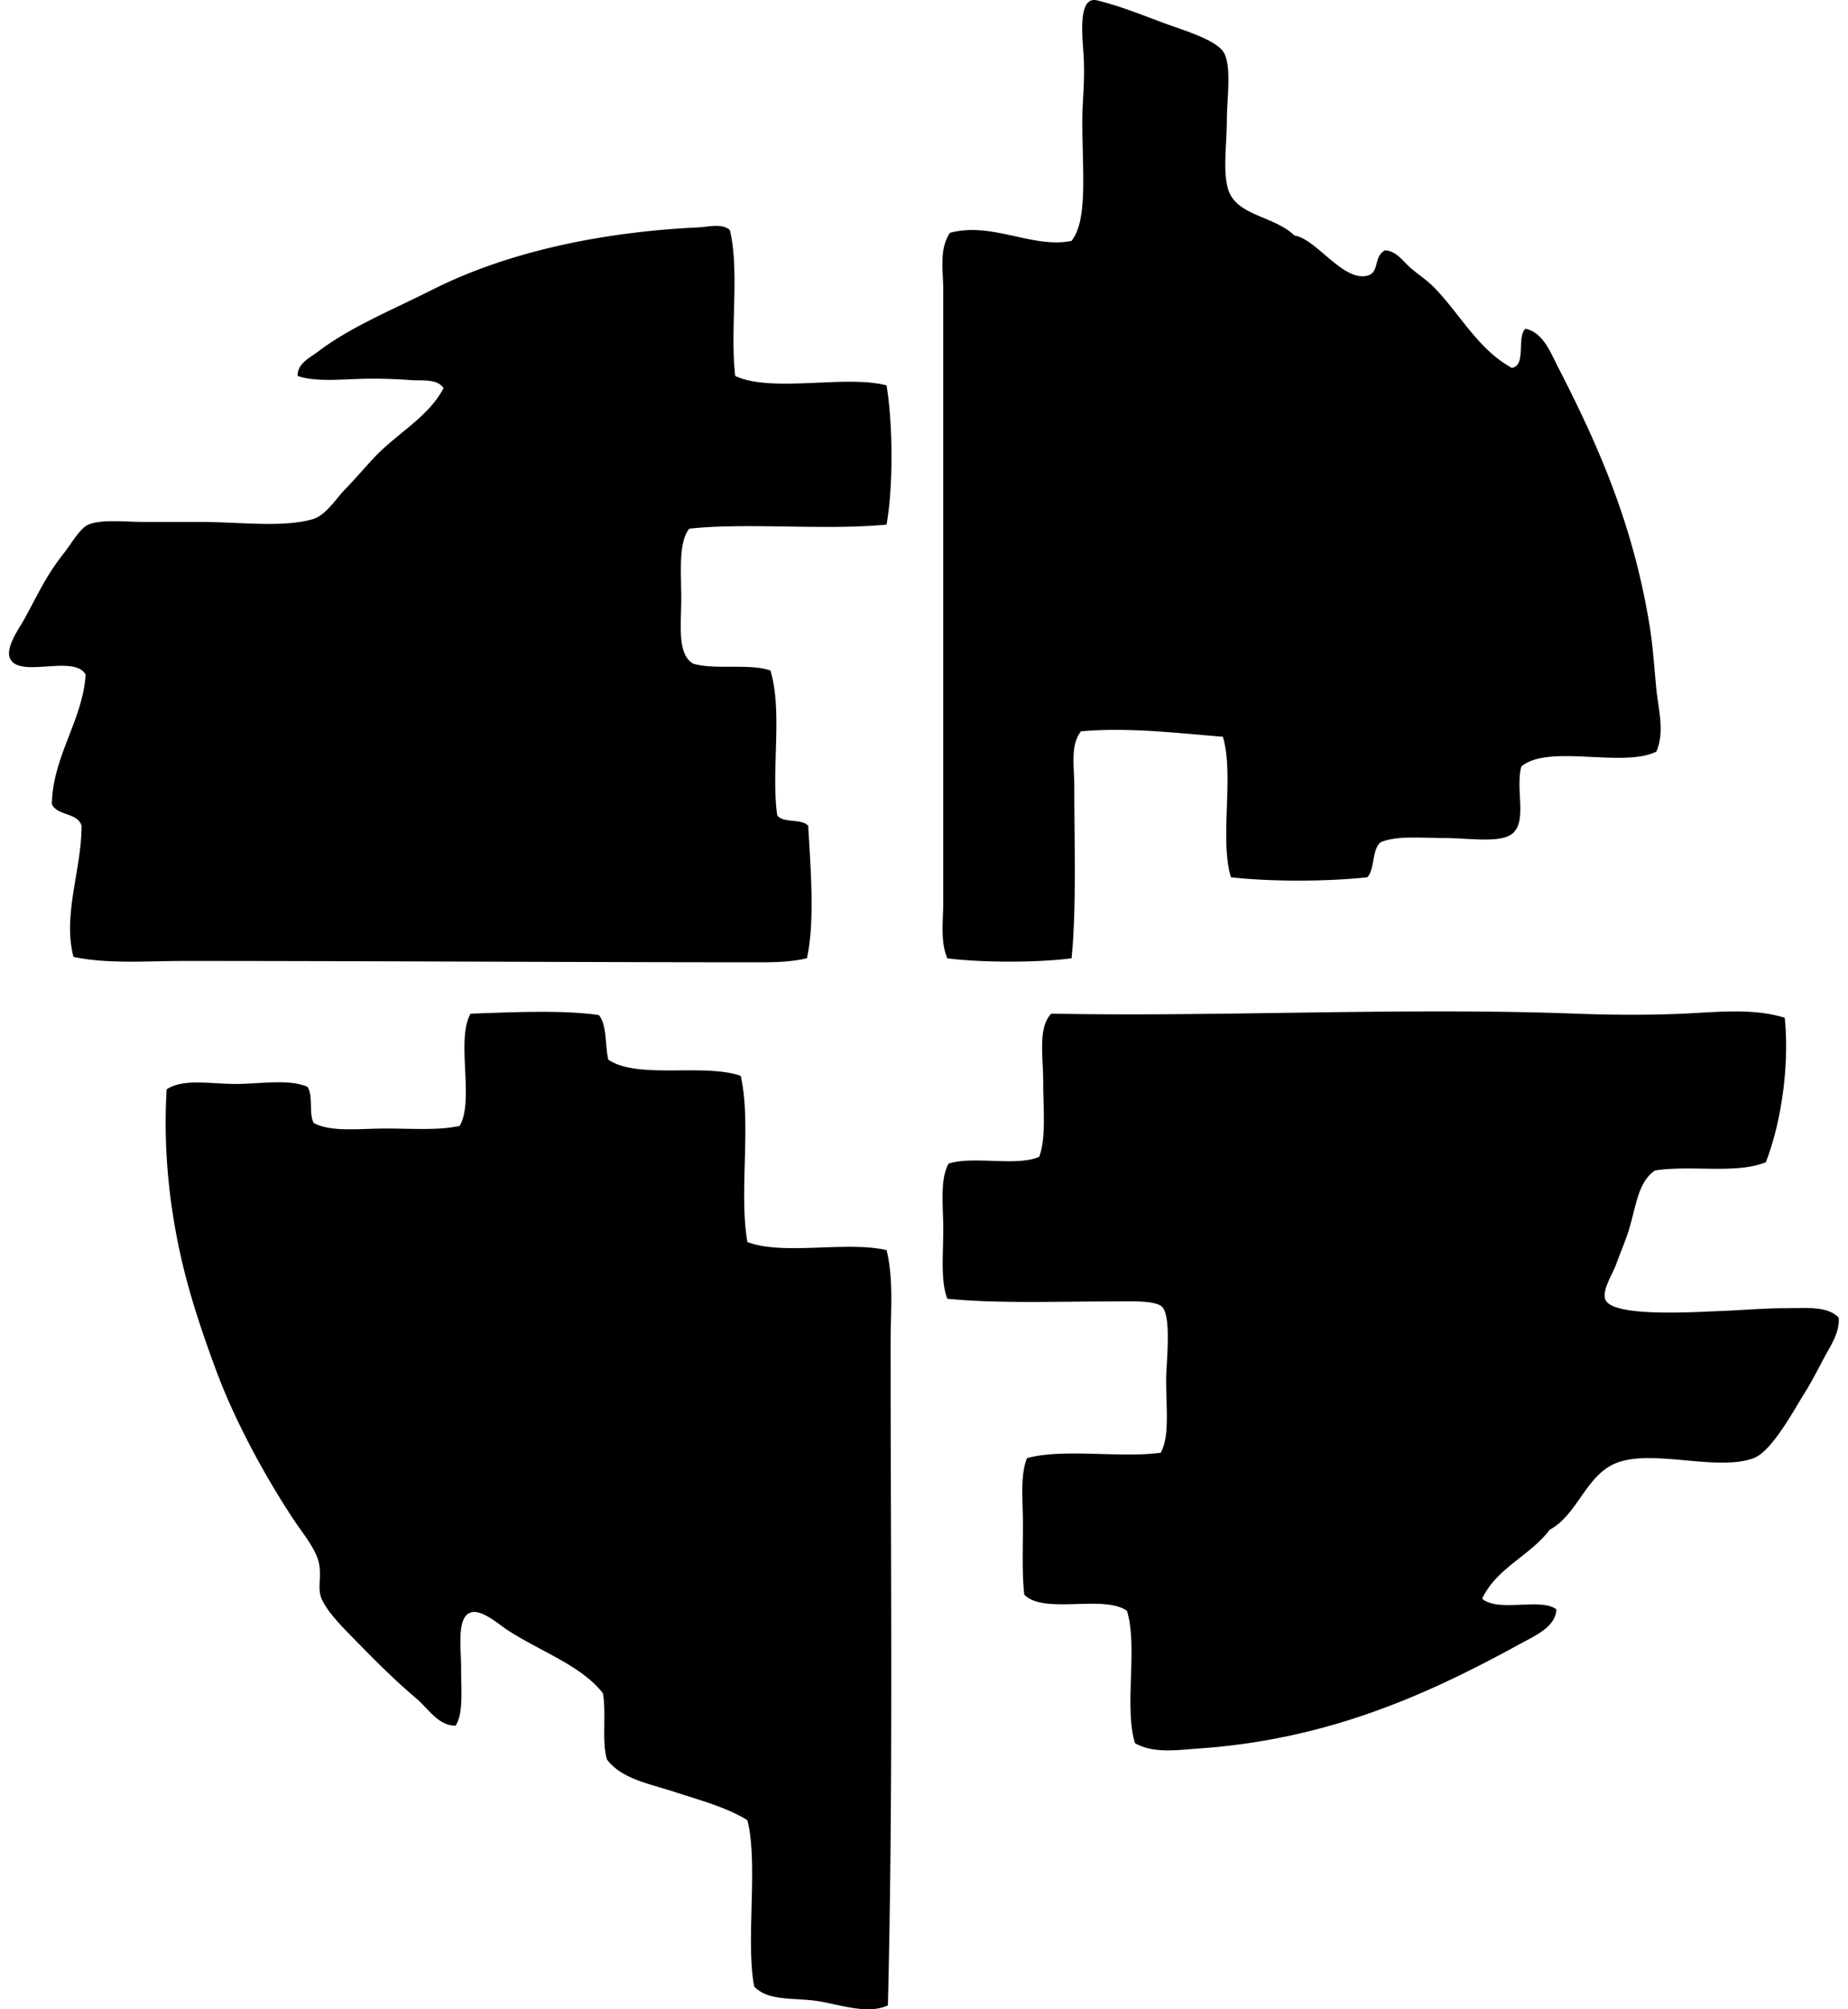 <svg xmlns="http://www.w3.org/2000/svg" width="184" height="200" fill="none" viewBox="0 0 184 200">
  <path fill="#000" fill-rule="evenodd" d="M137.893 24.92c1.125.032 1.827 1.116 2.554 1.747.773.671 1.62 1.208 2.286 1.887 2.617 2.65 4.403 6.208 7.798 8.068 1.483-.27.452-3.04 1.346-3.902 1.755.36 2.498 2.347 3.227 3.767 3.952 7.691 7.485 15.563 9.147 25.819.33 2.042.459 4.166.671 6.32.196 2 .848 4.191 0 6.186-3.329 1.651-10.742-.79-13.447 1.483-.614 2.312.636 5.504-.941 6.722-1.2.925-4.394.402-6.59.402-2.452 0-4.807-.264-6.456.405-.916.699-.575 2.655-1.345 3.497-3.927.435-9.658.451-13.582 0-1.156-3.778.347-10.211-.806-13.99-4.458-.343-9.342-.962-14.122-.536-1.084 1.343-.671 3.484-.671 5.38 0 5.621.231 12.247-.27 17.214-3.522.446-8.85.44-12.374 0-.707-1.703-.404-3.676-.404-5.514V28.823c0-1.86-.427-4.031.671-5.65 4.221-1.122 8.219 1.591 12.104.807 1.632-2.075 1.076-6.76 1.076-11.97 0-2.143.262-3.687.135-6.32-.085-1.753-.685-6.153 1.343-5.65 2.347.581 4.202 1.35 6.725 2.285 1.733.644 5.231 1.65 5.916 2.96.759 1.45.27 4.585.27 6.723 0 2.245-.421 5.09.134 6.857.831 2.633 4.538 2.6 6.591 4.573 2.168.344 4.724 4.45 7.129 4.031 1.428-.247.683-1.896 1.885-2.55ZM72.67 22.903c.989 4.031-.01 10.049.537 14.52 3.649 1.709 11.076-.146 15.063.941.633 3.784.68 10.082 0 13.855-6.296.591-13.783-.22-19.633.402-1.112 1.337-.806 4.364-.806 6.991 0 2.543-.435 5.556 1.21 6.456 2.15.63 5.608-.05 7.666.671 1.239 4.042.053 9.953.675 14.391.53.856 2.47.306 3.092 1.076.21 3.951.697 9.502-.135 13.178-1.45.338-2.93.401-4.438.401-18.598 0-38.605-.134-57.556-.134-3.726 0-7.548.322-11.028-.402-1.096-4.166.798-8.657.806-13.043-.369-1.337-2.422-.988-2.958-2.154.066-4.73 3.082-8.39 3.362-12.908-1.172-2.047-6.617.434-7.53-1.613-.48-1.07.918-2.999 1.345-3.767 1.538-2.768 2.16-4.342 4.034-6.722.748-.947 1.573-2.452 2.418-2.82 1.263-.559 3.775-.27 5.514-.27h5.65c3.855 0 8.178.586 11.16-.27 1.33-.388 2.27-1.967 3.228-2.96 1.191-1.236 2.14-2.364 2.958-3.225 2.253-2.386 5.338-3.971 6.86-6.863-.652-.977-2.141-.71-3.363-.806a50.662 50.662 0 0 0-3.767-.135c-2.663 0-5.431.402-7.396-.27-.058-1.23 1.24-1.827 2.017-2.418 3.211-2.441 7.3-4.111 11.43-6.186 7.091-3.569 16.284-5.712 26.493-6.186.9-.041 2.339-.44 3.093.27Zm-13.044 78.133c.822.974.602 2.982.94 4.438 2.934 1.995 9.53.333 13.18 1.612 1.093 4.645-.197 11.673.675 16.543 3.522 1.36 9.895-.124 13.852.806.718 2.928.402 6.095.402 9.147 0 22.076.264 44.675-.27 66.028-1.992.919-4.557-.022-6.86-.407-2.366-.394-5.052.049-6.455-1.478-.862-4.636.426-12.112-.672-16.543-2.017-1.268-4.7-1.983-7.261-2.82-2.49-.817-5.275-1.285-6.725-3.23-.534-1.794-.047-4.618-.402-6.591-2.146-2.768-6.24-4.155-9.548-6.32-.779-.512-2.435-1.973-3.498-1.747-1.554.327-1.075 3.541-1.075 5.379 0 2.424.247 4.648-.54 5.916-1.728.017-2.705-1.676-3.899-2.691-2.41-2.047-4.303-3.976-6.722-6.455-1.062-1.087-2.485-2.612-2.823-3.762-.262-.886.058-1.896-.135-3.095-.248-1.533-1.678-3.159-2.688-4.708-2.804-4.285-5.674-9.551-7.532-14.521-1.31-3.508-2.61-7.319-3.494-11.163-1.178-5.11-1.852-10.957-1.48-16.945 1.653-1.1 4.347-.536 6.857-.536 2.515 0 5.236-.52 7.126.269.663.773.119 2.752.674 3.632 1.756.919 4.557.537 7.127.537 2.628 0 5.352.209 7.396-.27 1.478-2.6-.404-8.56 1.076-11.163 3.913-.132 9.084-.396 12.774.138Zm118.074.267c.501 4.873-.401 10.607-1.885 14.388-2.993 1.194-7.341.259-11.025.812-1.759 1.183-1.877 3.67-2.692 6.185-.277.851-.759 2.001-1.21 3.225-.347.947-1.335 2.402-1.076 3.366.514 1.895 8.981 1.312 11.7 1.208 1.973-.075 4.171-.27 6.185-.27 2.078 0 4.233-.259 5.38.941.11 1.494-.834 2.826-1.48 4.037-.636 1.194-1.261 2.435-2.017 3.626-.983 1.558-3.162 5.644-4.975 6.321-3.566 1.332-9.771-.859-13.45.401-3.239 1.112-3.985 5.171-6.857 6.728-1.943 2.581-5.27 3.784-6.725 6.857 1.607 1.409 5.885-.146 7.396 1.076-.091 1.742-2.127 2.612-3.495 3.36-9.047 4.956-19.03 9.603-32.276 10.489-2.034.141-4.318.506-6.186-.536-1.112-3.547.303-9.626-.806-13.178-2.295-1.651-8.288.399-10.22-1.612-.239-2.086-.135-4.574-.135-6.998 0-2.358-.3-4.815.405-6.59 3.621-.993 9.248.016 13.312-.537.9-1.585.54-4.443.54-7.261 0-1.618.572-6.26-.402-7.262-.677-.693-3.553-.536-5.11-.536-5.264 0-11.37.225-16.273-.27-.685-1.742-.405-4.414-.405-6.863 0-2.451-.355-5.008.537-6.59 2.438-.789 6.766.311 9.012-.671.704-1.855.404-4.73.404-7.397 0-2.589-.545-5.497.806-6.857 16.805.328 35.07-.638 52.18 0 3.588.135 7.245.157 10.758 0 3.357-.145 6.863-.58 10.085.408Z" clip-rule="evenodd"/>
</svg>
